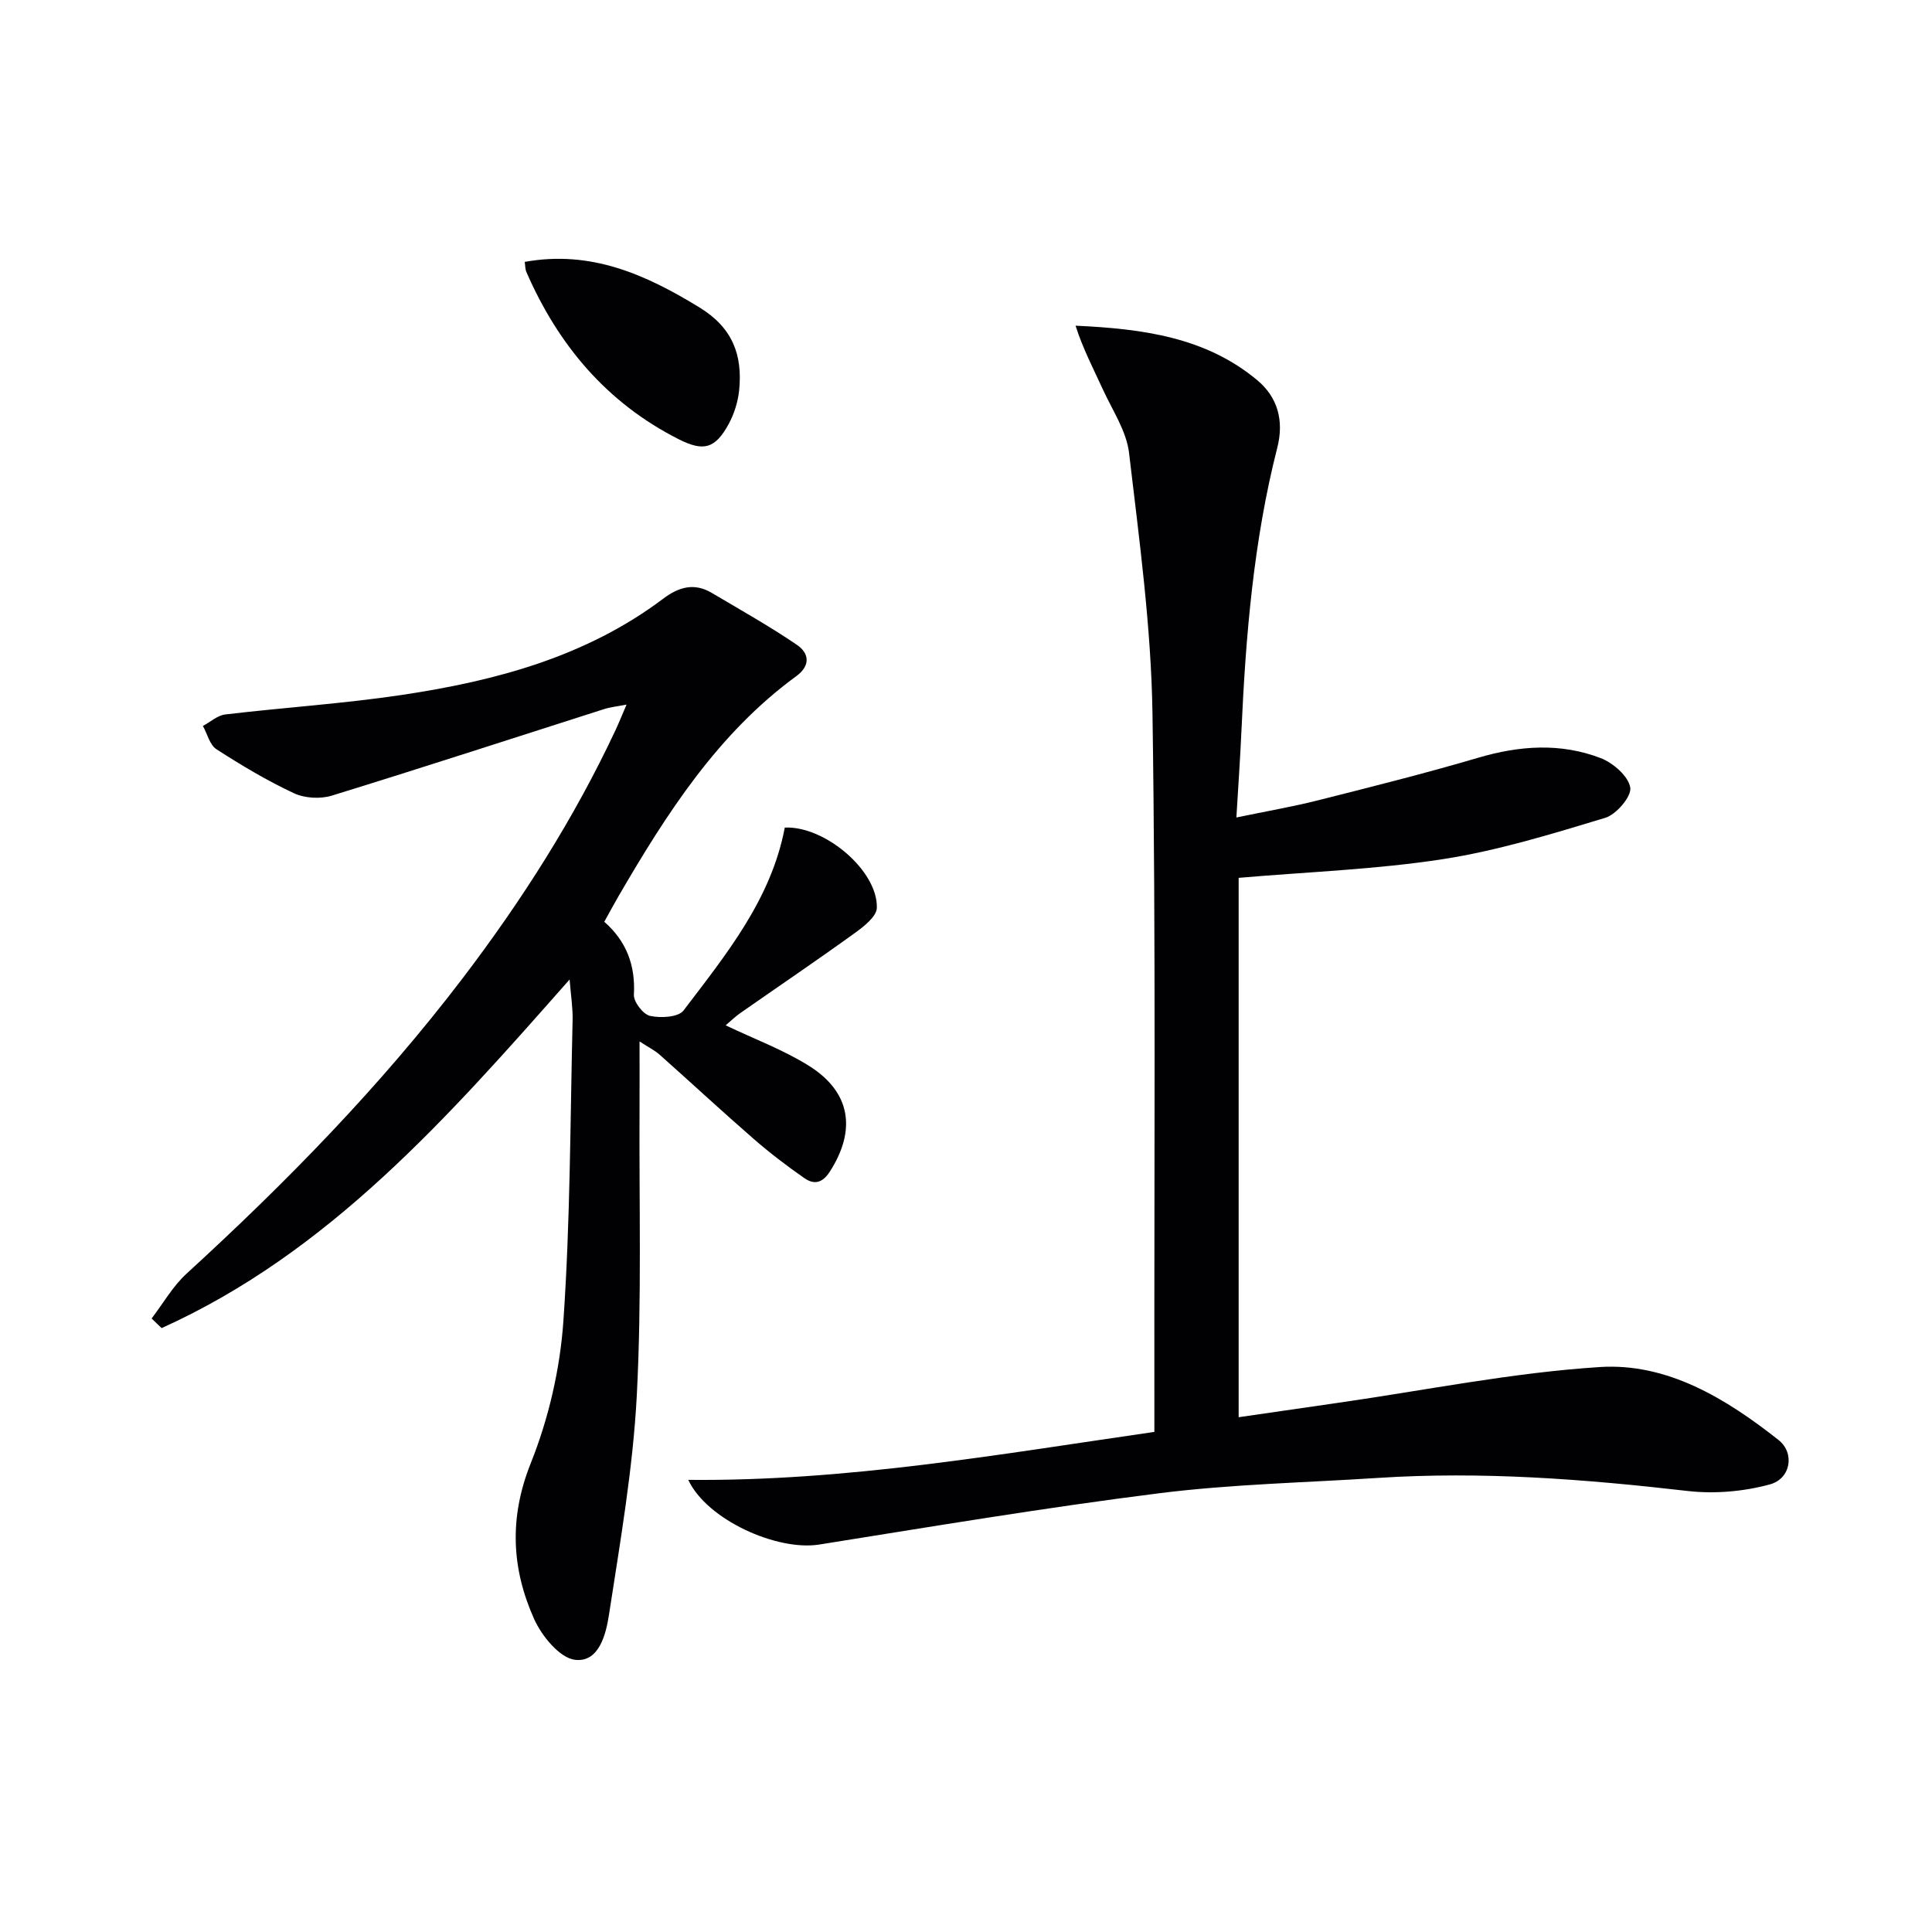 <svg enable-background="new 0 0 400 400" viewBox="0 0 400 400" xmlns="http://www.w3.org/2000/svg"><g fill="#010103"><path d="m239 296.46c0-2.76 0-4.74 0-6.72-.06-47.31.32-94.63-.39-141.94-.27-18.03-2.74-36.06-4.85-54.01-.53-4.53-3.43-8.82-5.41-13.14-1.96-4.28-4.15-8.46-5.67-13.22 13.84.64 26.94 2.35 37.65 11.31 4.18 3.5 5.56 8.33 4.11 13.99-4.91 19.25-6.53 38.94-7.42 58.71-.25 5.62-.65 11.23-1.04 17.81 6.09-1.27 11.54-2.2 16.89-3.55 11.09-2.8 22.19-5.58 33.15-8.81 8.57-2.53 17.06-3.13 25.39.07 2.57.99 5.73 3.74 6.12 6.09.3 1.84-2.89 5.59-5.2 6.28-11.07 3.34-22.23 6.79-33.61 8.55-13.84 2.14-27.94 2.63-42.27 3.87v111.67c7-1.01 13.79-2.01 20.58-2.98 18.06-2.59 36.05-6.25 54.2-7.41 14.01-.89 26.14 6.55 36.98 15.09 3.43 2.7 2.57 8.03-1.78 9.21-5.42 1.48-11.45 2-17.04 1.36-21.33-2.46-42.66-4.1-64.14-2.7-15.09.98-30.27 1.29-45.24 3.17-23.53 2.96-46.95 6.88-70.38 10.62-8.74 1.4-23.28-5.12-27.13-13.39 32.72.32 64.41-5.3 96.5-9.93z"/><path d="m117.93 202.79c-25.28 28.66-49.83 56.54-84.47 72.18-.69-.66-1.38-1.33-2.07-1.99 2.39-3.12 4.38-6.67 7.23-9.28 20.68-18.92 40.2-38.88 57.21-61.22 12.22-16.06 23.02-33 31.6-51.3.7-1.5 1.32-3.04 2.29-5.3-1.94.38-3.34.51-4.65.93-18.79 5.99-37.54 12.12-56.39 17.92-2.38.73-5.61.54-7.85-.51-5.55-2.6-10.86-5.77-16.02-9.1-1.39-.9-1.89-3.18-2.8-4.82 1.54-.82 3.02-2.19 4.63-2.38 12.2-1.45 24.49-2.23 36.62-4.05 19.34-2.9 38.07-7.88 54.08-19.94 3.22-2.42 6.41-3.32 10.02-1.18 5.93 3.52 11.96 6.89 17.65 10.77 2.42 1.65 2.95 4.2-.16 6.48-16.25 11.89-26.81 28.41-36.73 45.44-.99 1.71-1.93 3.45-3.01 5.4 4.58 4.03 6.47 9 6.13 15.1-.08 1.48 1.92 4.08 3.35 4.39 2.19.48 5.85.29 6.92-1.11 8.82-11.6 18.16-23.02 20.97-37.88 8.3-.38 19.29 8.95 19.06 16.63-.05 1.8-2.7 3.86-4.57 5.21-7.81 5.64-15.79 11.04-23.69 16.56-1.08.75-2.03 1.69-3.04 2.54 6.04 2.89 11.99 5.09 17.25 8.39 8.67 5.44 9.83 13.28 4.34 21.87-1.57 2.46-3.31 2.76-5.28 1.39-3.67-2.55-7.25-5.29-10.62-8.23-6.53-5.68-12.87-11.57-19.33-17.31-1.05-.94-2.37-1.58-4.19-2.77 0 5 .02 9.25 0 13.49-.11 19.95.47 39.94-.57 59.84-.8 15.17-3.44 30.27-5.75 45.32-.62 4.04-2.05 9.96-7.03 9.38-3.18-.38-6.9-4.93-8.48-8.46-4.68-10.45-5.2-20.96-.7-32.23 3.7-9.25 6.07-19.47 6.76-29.41 1.44-20.71 1.41-41.52 1.91-62.29.07-2.49-.34-4.97-.62-8.47z"/><path d="m108.64 54.22c13.69-2.47 25.01 2.59 36.19 9.44 6.85 4.2 8.92 9.83 8.21 17.08-.24 2.4-1.02 4.92-2.17 7.04-2.8 5.12-5.19 5.77-10.37 3.15-14.89-7.54-24.94-19.51-31.52-34.62-.25-.58-.22-1.27-.34-2.09z"/></g></svg>